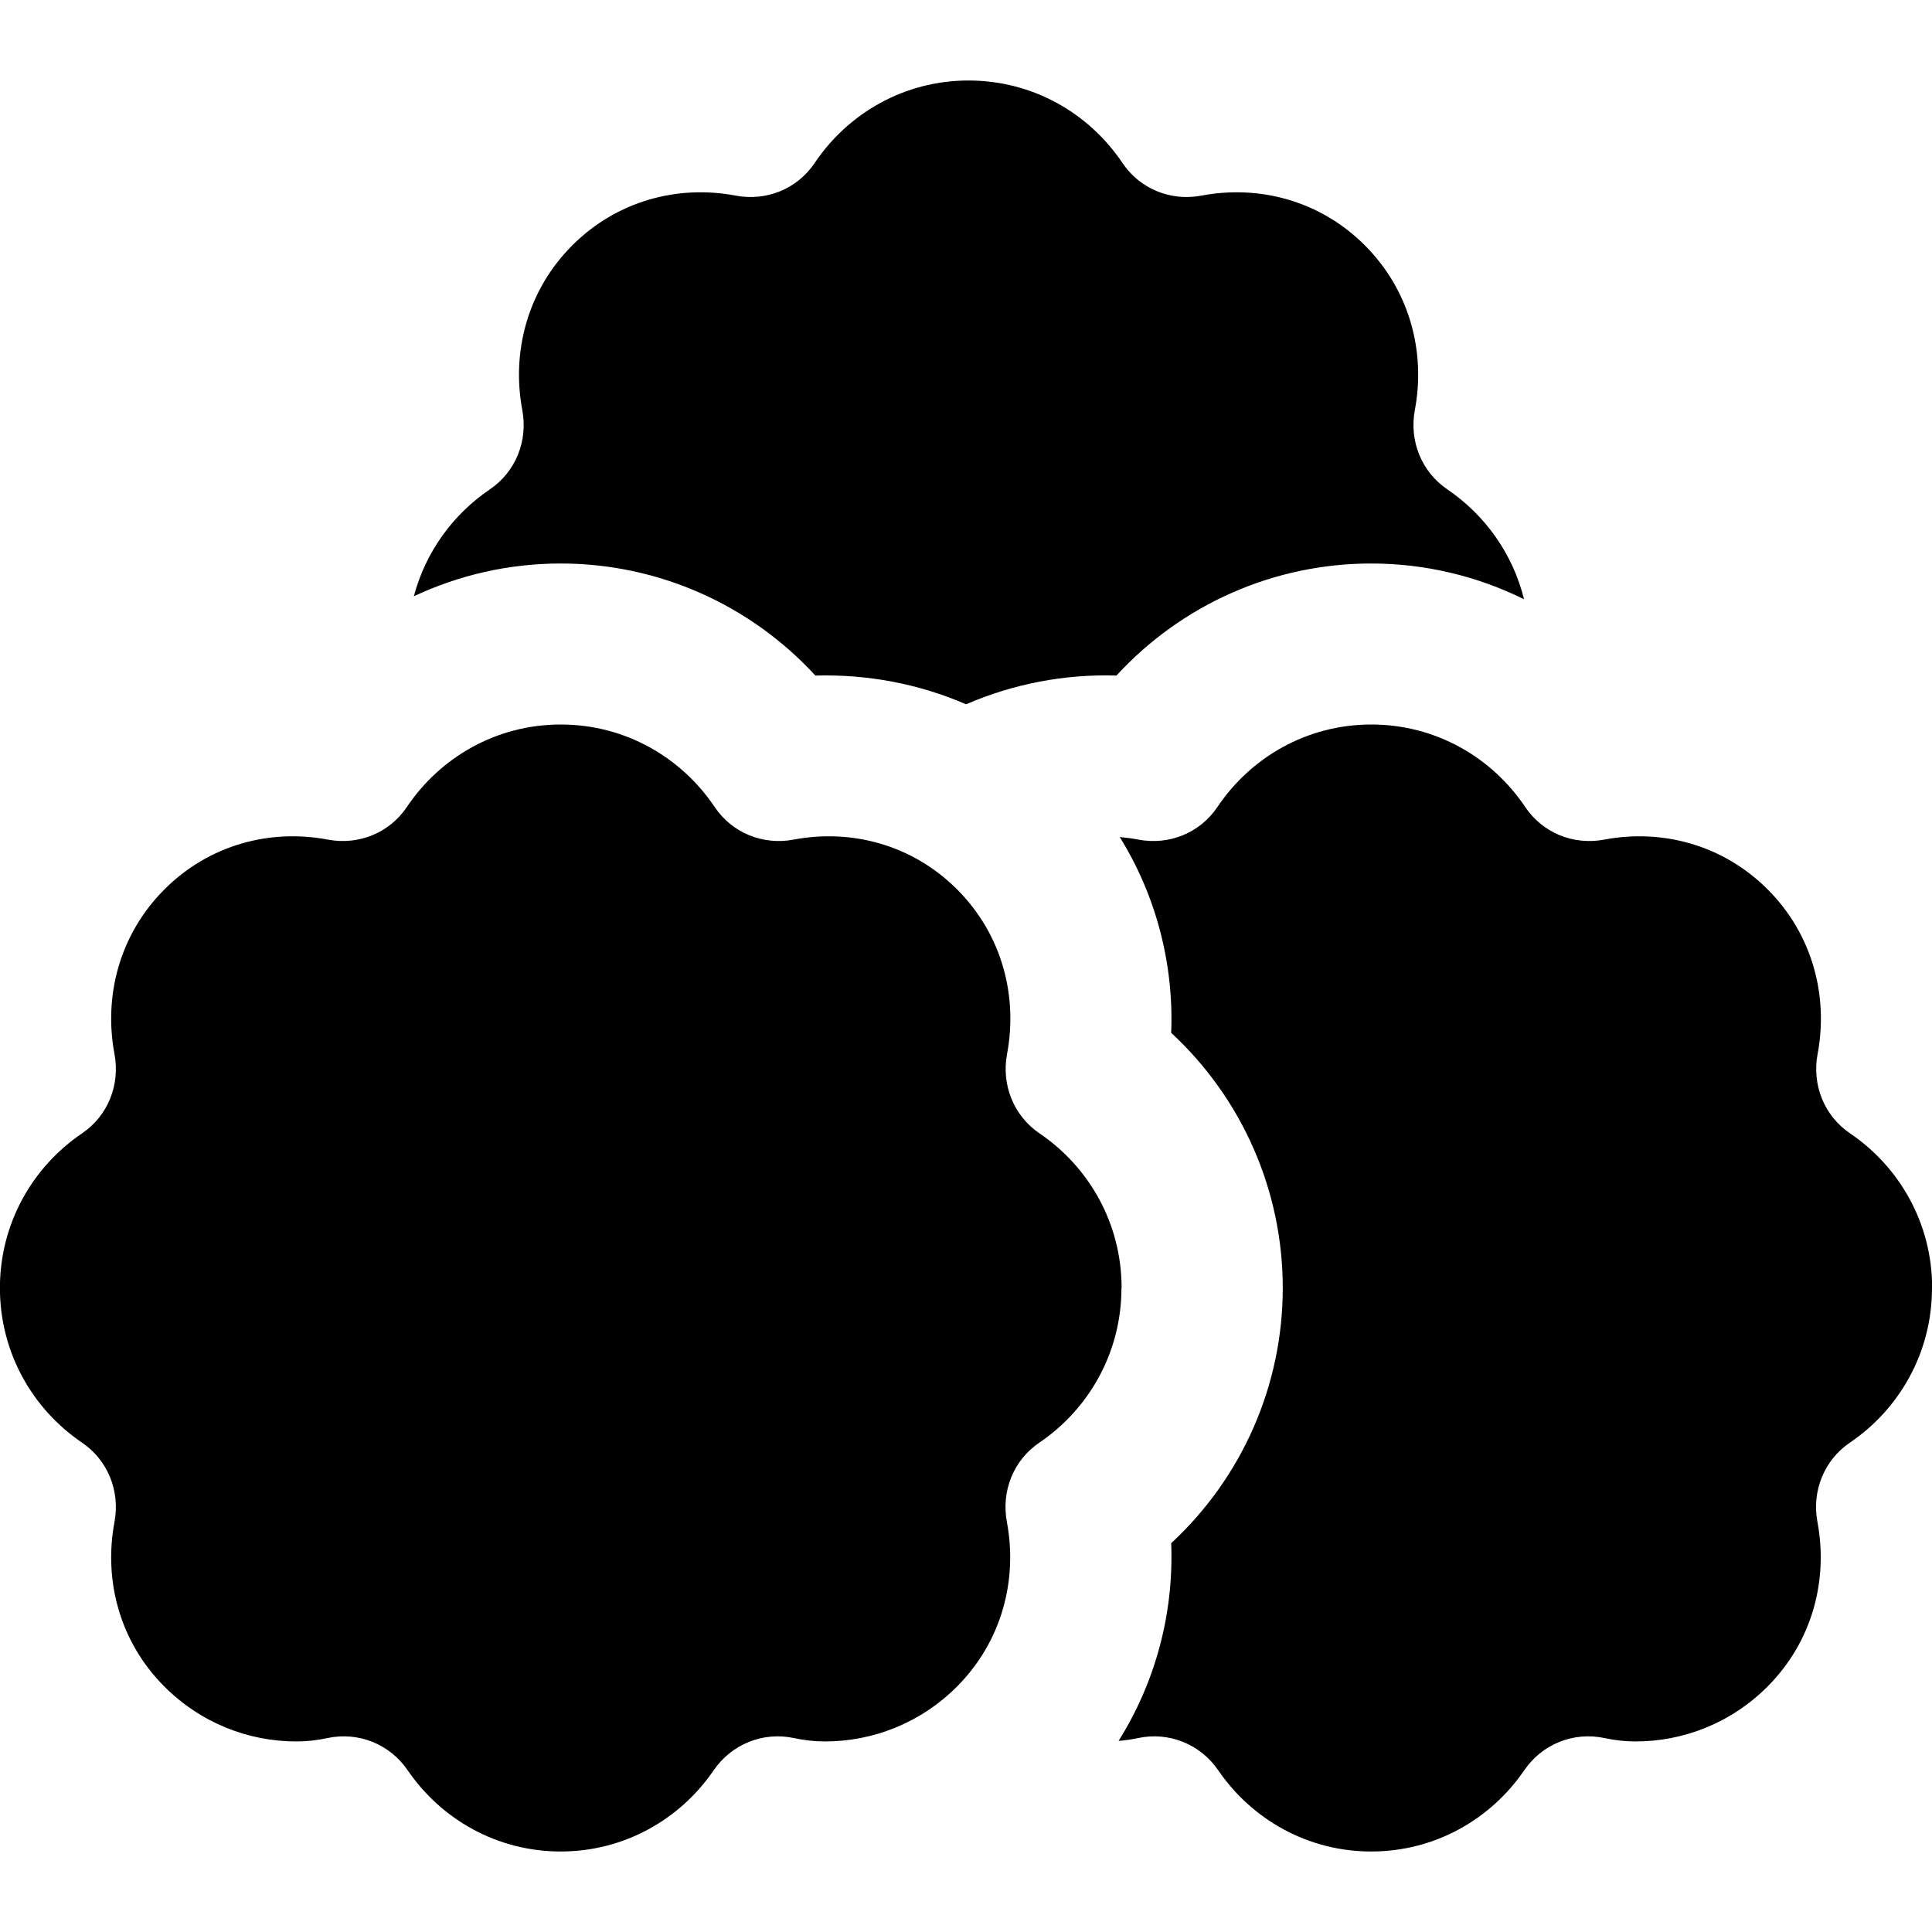 <?xml version="1.0" encoding="UTF-8"?>
<svg xmlns="http://www.w3.org/2000/svg" id="Layer_1" data-name="Layer 1" viewBox="0 0 24 24">
  <path d="m24,16c0,.802-.405,1.504-1.02,1.921-.321.218-.475.603-.403.986.135.72-.062,1.483-.618,2.042-.454.456-1.048.684-1.642.684-.13,0-.259-.015-.385-.042-.385-.082-.775.074-.998.401-.416.608-1.109,1.008-1.9,1.008s-1.484-.4-1.9-1.008c-.223-.326-.613-.483-.998-.401-.08.017-.16.029-.241.035.459-.729.688-1.586.654-2.456.877-.812,1.386-1.956,1.386-3.17s-.508-2.357-1.386-3.17c.034-.861-.19-1.708-.639-2.432.078.007.155.017.232.032.381.072.764-.082.981-.405.415-.618,1.113-1.025,1.912-1.025s1.497.407,1.912,1.025c.217.323.6.477.981.405.716-.136,1.476.062,2.033.621s.753,1.323.618,2.042c-.072.383.081.768.403.986.615.417,1.02,1.119,1.02,1.921Zm-10.067,0c0-.802-.405-1.504-1.02-1.921-.321-.218-.475-.603-.403-.986.135-.72-.061-1.483-.618-2.042s-1.317-.757-2.033-.621c-.381.072-.764-.082-.981-.405-.415-.618-1.113-1.025-1.912-1.025s-1.497.407-1.912,1.025c-.217.323-.6.477-.981.405-.716-.136-1.476.062-2.033.621s-.753,1.323-.618,2.042c.072.383-.081.768-.403.986-.615.417-1.02,1.119-1.02,1.921s.405,1.504,1.02,1.921c.321.218.475.603.403.986-.135.72.061,1.483.618,2.042.454.456,1.048.684,1.642.684.13,0,.259-.015.385-.042.385-.082.775.074.998.401.416.608,1.109,1.008,1.9,1.008s1.484-.4,1.9-1.008c.223-.326.613-.483.998-.401.126.027.255.042.385.042.594,0,1.188-.228,1.642-.684.556-.559.753-1.323.618-2.042-.072-.383.081-.768.403-.986.615-.417,1.02-1.119,1.02-1.921Zm-3.803-7.608c.65-.018,1.288.104,1.871.357.586-.254,1.225-.377,1.868-.357.809-.881,1.951-1.392,3.164-1.392.669,0,1.317.156,1.899.444-.139-.565-.485-1.047-.953-1.365-.321-.218-.475-.603-.403-.986.135-.72-.062-1.483-.618-2.042s-1.317-.757-2.033-.621c-.381.072-.764-.082-.981-.405-.415-.618-1.113-1.025-1.912-1.025s-1.497.407-1.912,1.025c-.217.323-.6.477-.981.405-.716-.136-1.476.062-2.033.621-.556.559-.753,1.323-.618,2.042.072.383-.081.768-.403.986-.457.31-.799.778-.944,1.328.562-.264,1.183-.407,1.824-.407,1.212,0,2.354.511,3.164,1.392Z"/>
</svg>

